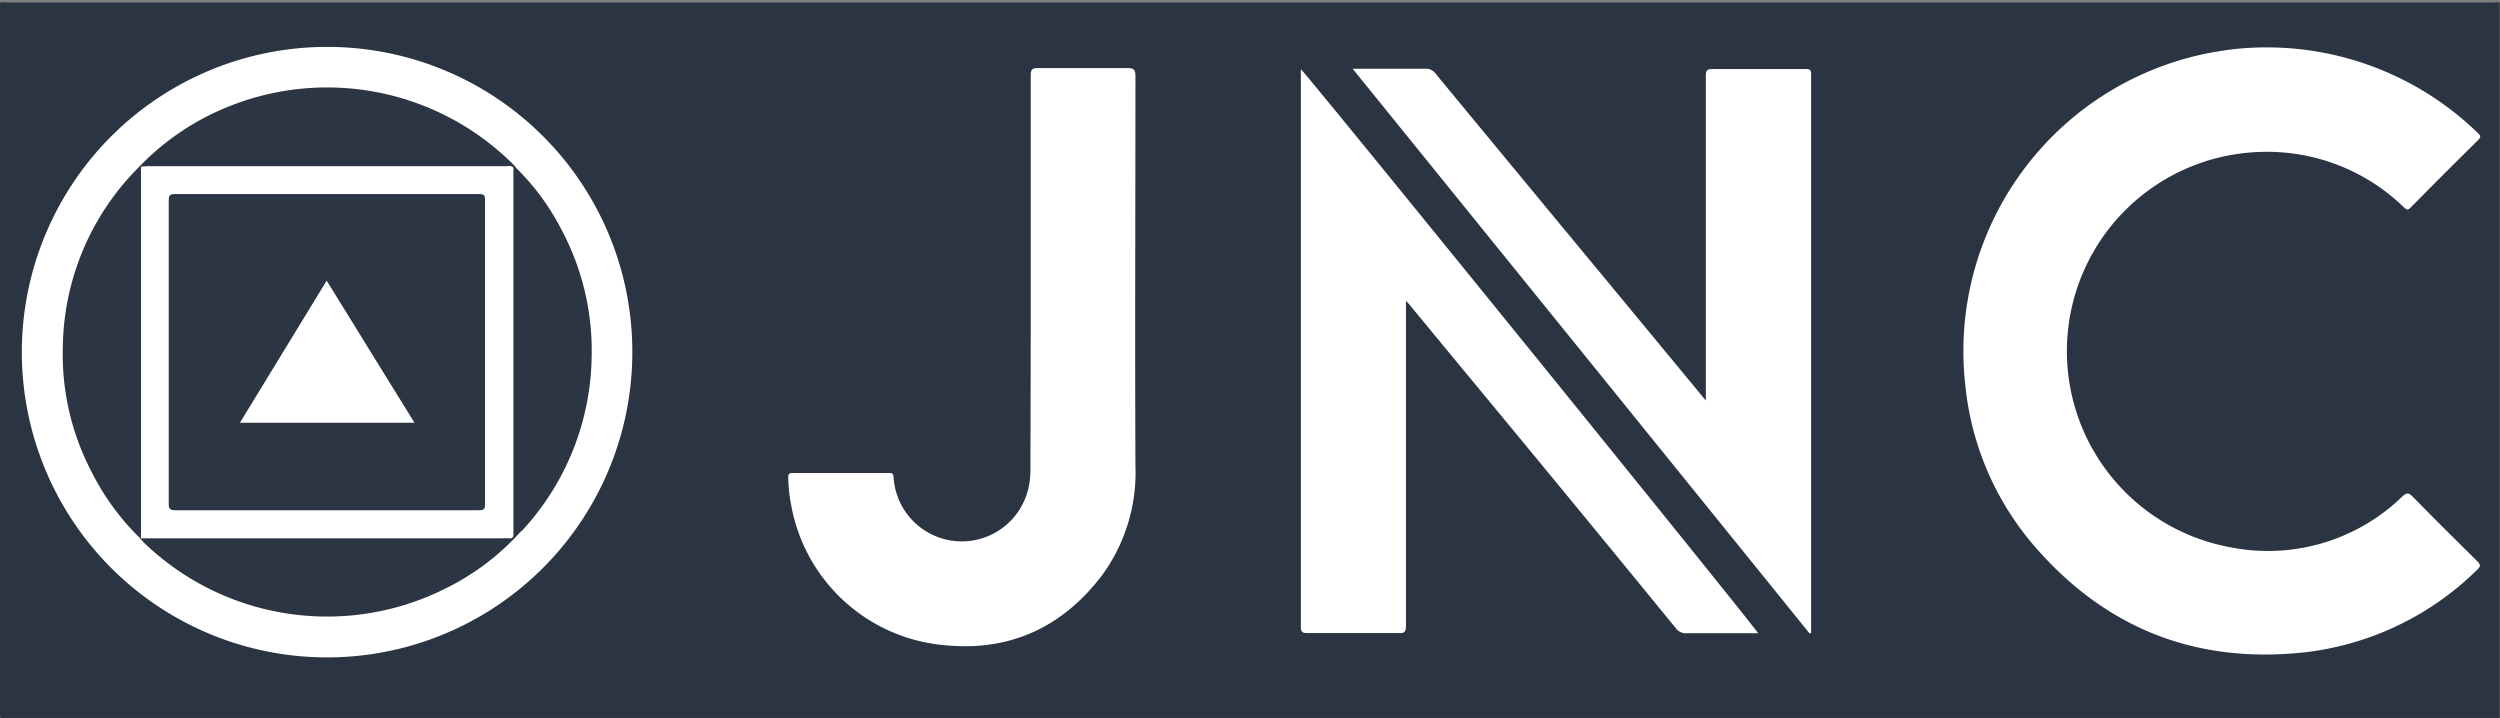 <svg id="Calque_1" data-name="Calque 1" xmlns="http://www.w3.org/2000/svg" viewBox="0 0 308.03 88.5"><rect x="0" y="0" width="308.03" height="88.5" fill="#808080" stroke="none"/><defs><style>.cls-1{fill:#2b3443;}.cls-2{fill:#fff;}.cls-3{fill:#2c3543;}.cls-4{fill:#2b3543;}</style></defs><path class="cls-1" d="M308,.3V88.46a2.56,2.56,0,0,1-.73,0H.77a4,4,0,0,1-.69,0C0,88.34,0,88.2,0,88.06Q0,44.36,0,.69A.66.66,0,0,1,.06.3a2.48,2.48,0,0,1,.67,0H307.36A2.51,2.51,0,0,1,308,.3Z"/><path class="cls-2" d="M279.33,5.84a37.3,37.3,0,0,1,26,10.58c.36.34.34.5,0,.84q-4.19,4.14-8.33,8.33c-.32.32-.46.26-.76,0a24.19,24.19,0,0,0-18-6.86,24.56,24.56,0,0,0-3.43,48.7A23.77,23.77,0,0,0,296,61.17c.52-.48.76-.48,1.25,0,2.64,2.69,5.32,5.35,8,8,.42.42.39.63,0,1A36.14,36.14,0,0,1,284,80.37c-13.68,1.5-25-3.11-33.85-13.69a35.77,35.77,0,0,1-8-19.21A37.43,37.43,0,0,1,271.54,6.66c1.16-.24,2.32-.43,3.49-.58A36.22,36.22,0,0,1,279.33,5.84Z"/><path class="cls-2" d="M173.23,37.06v1q0,19.52,0,39c0,.71-.11,1-.89.94-3.75,0-7.49,0-11.24,0-.61,0-.82-.1-.82-.78q0-34,0-68c0-.22,0-.45,0-.69.52.31,55.6,68.26,56.34,69.49h-3.47c-1.77,0-3.54,0-5.31,0a1.52,1.52,0,0,1-1.36-.62Q193.62,61.66,180.65,46q-3.41-4.12-6.8-8.24C173.69,37.55,173.52,37.37,173.23,37.06Z"/><path class="cls-2" d="M210.18,49.35v-1q0-19.52,0-39c0-.68.16-.84.83-.84,3.8,0,7.6,0,11.39,0,.53,0,.75,0,.75.68q0,34.14,0,68.27v.51l-.18.09Q194.87,43.3,166.66,8.47h1c2.64,0,5.29,0,7.93,0a1.44,1.44,0,0,1,1.29.6Q187.55,22,198.21,34.87q5.79,7,11.61,14.05Z"/><path class="cls-2" d="M127,33.58c0-8.1,0-16.21,0-24.32,0-.73.21-.88.9-.87,3.67,0,7.34,0,11,0,.78,0,1,.15,1,1,0,16-.07,32,0,48a21.46,21.46,0,0,1-4.09,13.46c-4.88,6.45-11.43,9.47-19.49,8.64A21.06,21.06,0,0,1,97.5,62.32a19.54,19.54,0,0,1-.38-3.51c0-.4.11-.53.52-.53,4,0,8,0,11.93,0,.41,0,.5.14.53.52a8.42,8.42,0,0,0,16.67,1.09,10.11,10.11,0,0,0,.19-2.13Q127,45.67,127,33.58Z"/><path class="cls-2" d="M77.91,43.39A37.61,37.61,0,1,1,41.18,5.79,37.56,37.56,0,0,1,77.91,43.39Z"/><path class="cls-3" d="M17.18,20.52A31.47,31.47,0,0,1,28.49,13a32.47,32.47,0,0,1,34.85,7.36,3.36,3.36,0,0,1,.24.29.53.53,0,0,1-.41.17H18.4a2.31,2.31,0,0,1-1-.13A.59.59,0,0,1,17.18,20.52Z"/><path class="cls-3" d="M64.17,65.49a30.71,30.71,0,0,1-9.52,7.14A32.51,32.51,0,0,1,17.88,67c-.24-.23-.45-.48-.67-.72a.63.63,0,0,1,.23-.2A3.52,3.52,0,0,1,18.88,66H61.44a4.69,4.69,0,0,0,1.45-.1c.25-.16.55-.21.76-.45S64.05,65.2,64.17,65.49Z"/><path class="cls-4" d="M17.37,66.26h-.16a30.09,30.09,0,0,1-5.83-7.94A31.24,31.24,0,0,1,7.74,42.75a31.87,31.87,0,0,1,9.44-22.23h.19a1.35,1.35,0,0,1,.32,1.14V64.81C17.69,65.31,17.81,65.85,17.37,66.26Z"/><path class="cls-4" d="M64.17,65.49c-.14,0-.3-.26-.38.09a.32.32,0,0,1-.52.22.87.87,0,0,1-.32-.75c0-.23,0-.46,0-.69q0-21.12,0-42.23c0-.49-.15-1,.31-1.45h.32a29.34,29.34,0,0,1,5.54,7.5,31.66,31.66,0,0,1,3.78,15.7,32.19,32.19,0,0,1-8.6,21.53S64.22,65.46,64.17,65.49Z"/><path class="cls-2" d="M63.26,20.68c0,.29,0,.57,0,.85V65c0,.28,0,.56,0,.84s-.09.53-.5.49a8.32,8.32,0,0,0-1,0H18.07l-.7,0V20.53c.25,0,.51-.05.76-.05H62.35C62.65,20.49,63,20.32,63.26,20.68Z"/><path class="cls-4" d="M59.76,43.41c0,6.23,0,12.47,0,18.7,0,.61-.15.76-.76.76q-18.7,0-37.42,0c-.64,0-.79-.18-.79-.81q0-18.7,0-37.41c0-.63.19-.74.77-.74q18.75,0,37.49,0c.59,0,.71.16.71.72C59.75,30.88,59.76,37.14,59.76,43.41Z"/><path class="cls-2" d="M40.25,34.58,51.07,52.09H29.56Z"/></svg>